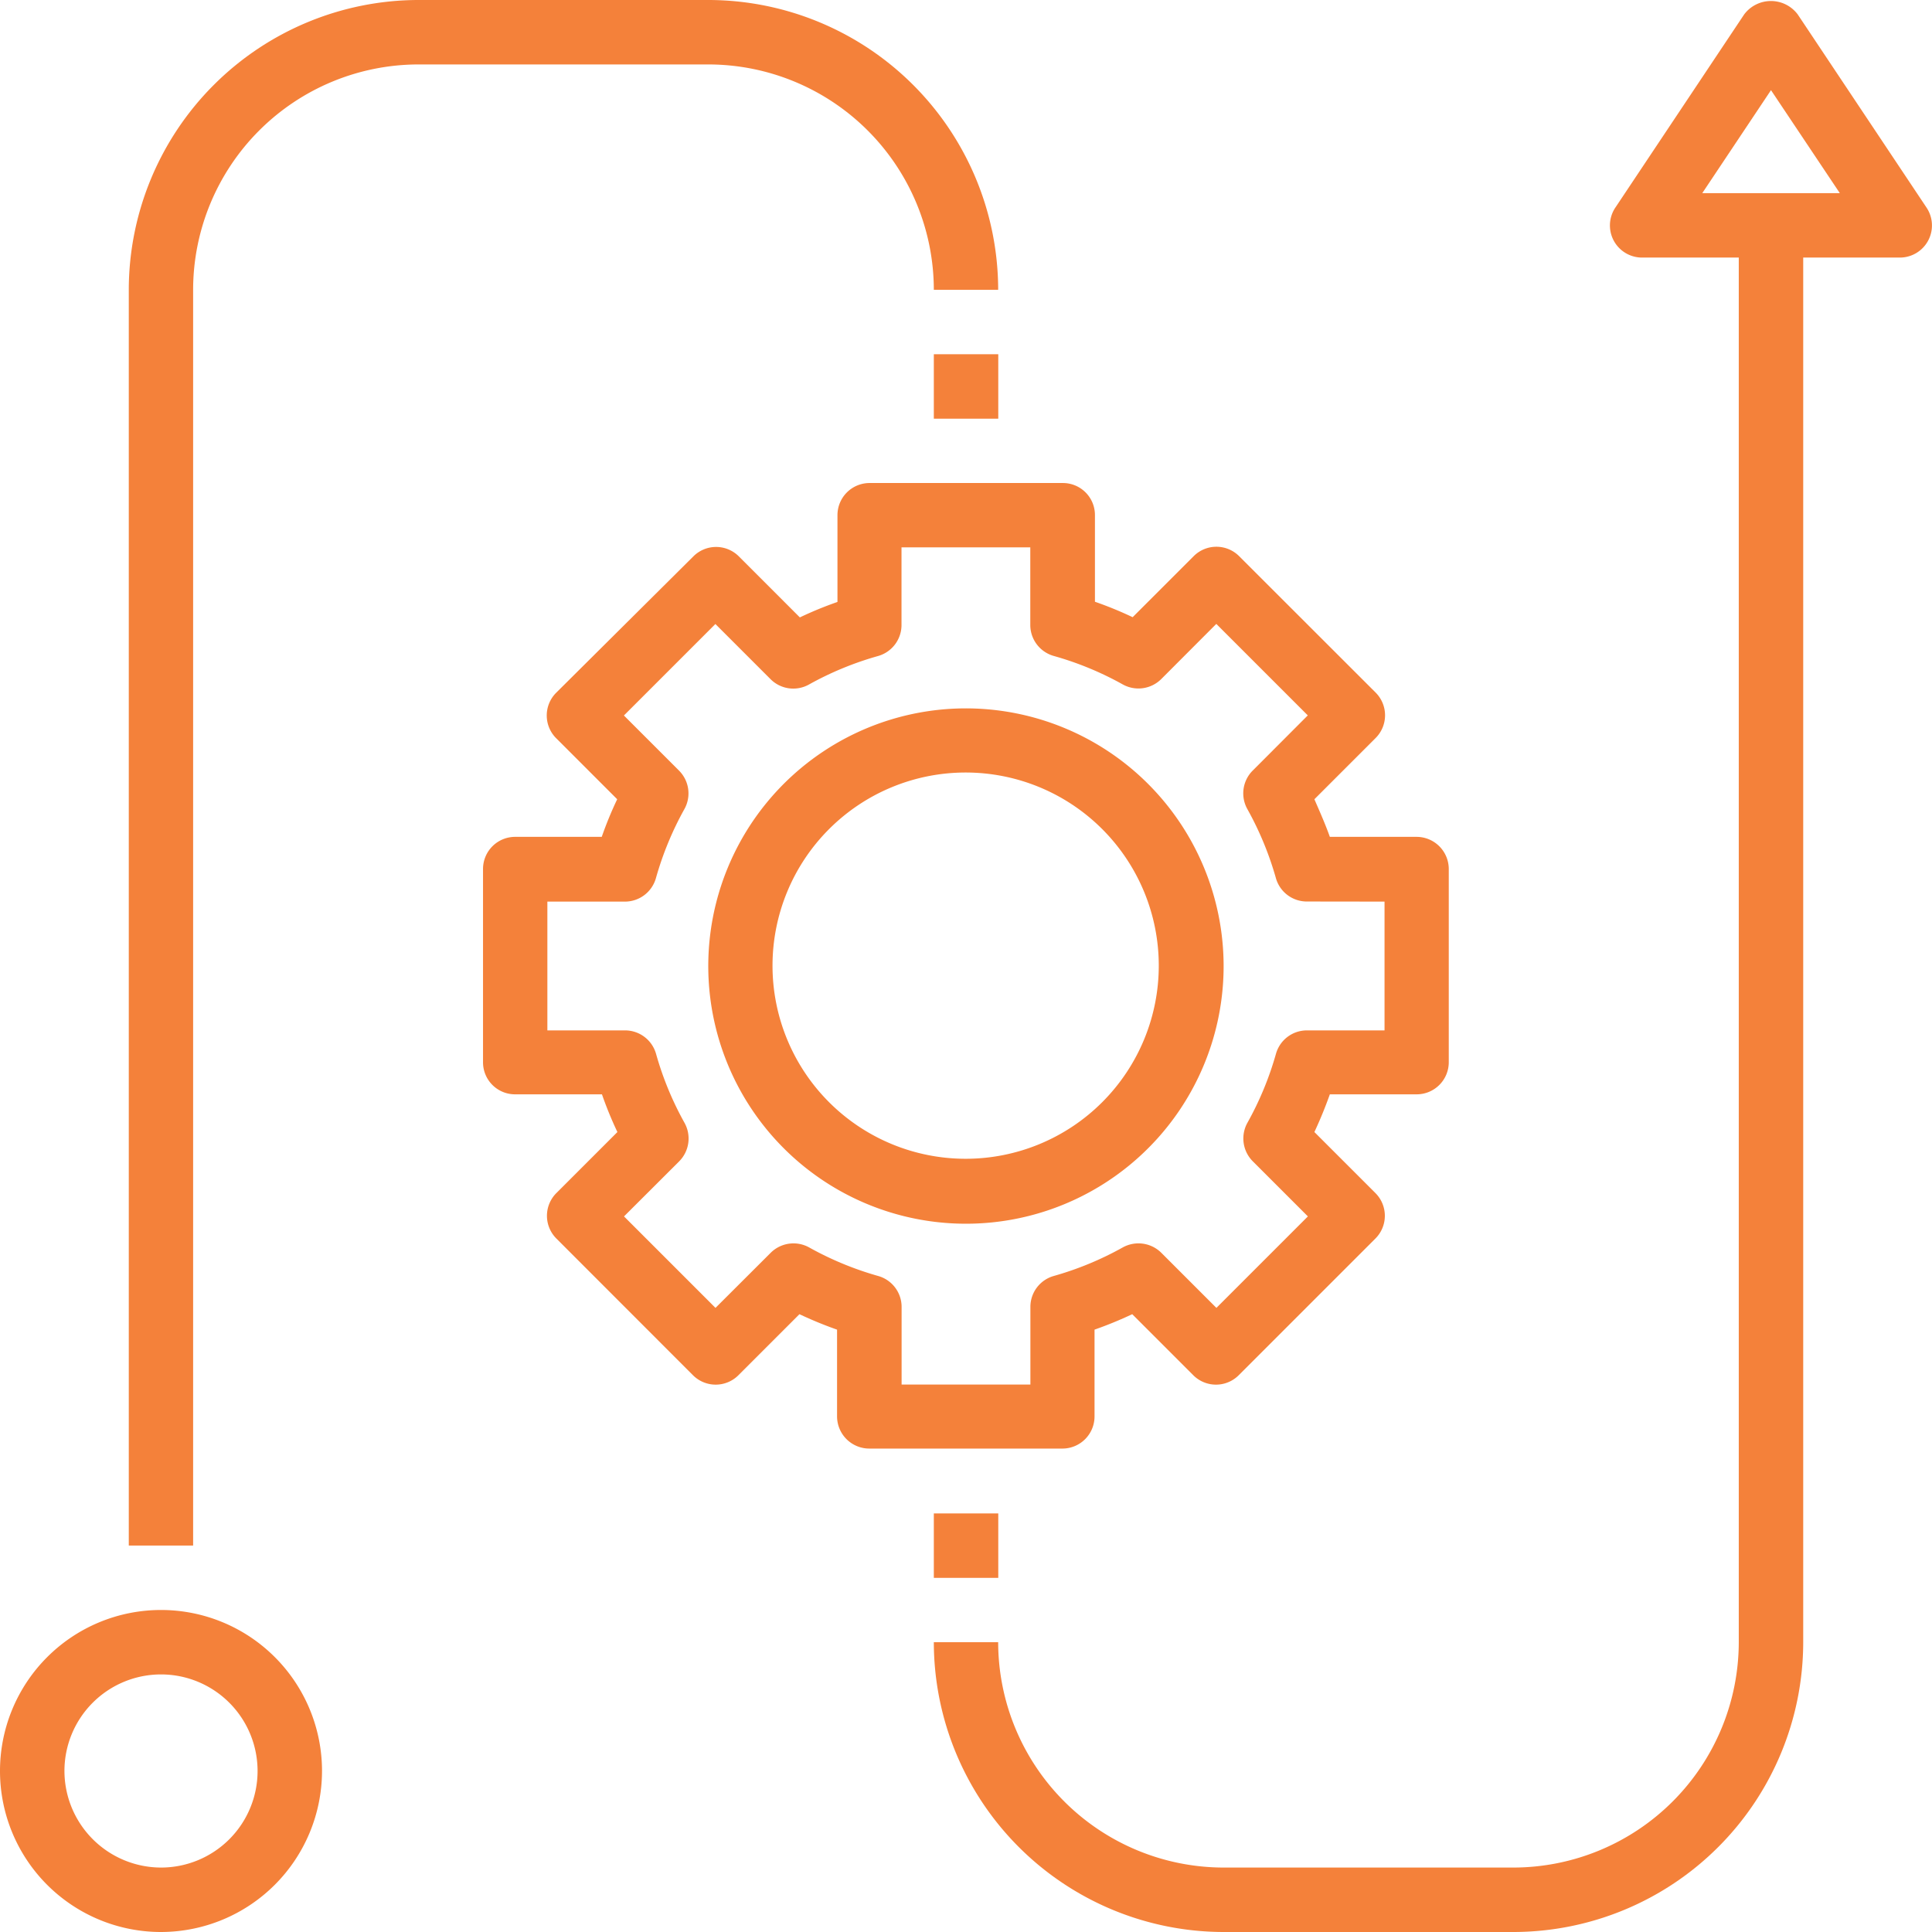 <svg xmlns="http://www.w3.org/2000/svg" viewBox="0 0 190.07 190.07"><defs><style>.cls-1{fill:#f4813a;}</style></defs><g id="Layer_2" data-name="Layer 2"><g id="Layer_29" data-name="Layer 29"><path class="cls-1" d="M135.35,68.15,121.91,54.72a3.16,3.16,0,0,0-4.48,0l-6,6a36.52,36.52,0,0,0-3.71-1.52V50.68a3.15,3.15,0,0,0-3.16-3.16h-19a3.16,3.16,0,0,0-3.17,3.16v8.54a36.35,36.35,0,0,0-3.7,1.52l-6-6a3.16,3.16,0,0,0-4.48,0L54.72,68.15a3.16,3.16,0,0,0,0,4.48l6,6a36.35,36.35,0,0,0-1.52,3.7H50.68a3.16,3.16,0,0,0-3.16,3.17v19a3.15,3.15,0,0,0,3.16,3.16h8.54a36.52,36.52,0,0,0,1.52,3.71l-6,6a3.16,3.16,0,0,0,0,4.48l13.43,13.44a3.16,3.16,0,0,0,4.48,0l6-6a38.79,38.79,0,0,0,3.7,1.52v8.53a3.17,3.17,0,0,0,3.17,3.17h19a3.16,3.16,0,0,0,3.16-3.17v-8.53a39,39,0,0,0,3.71-1.52l6,6a3.16,3.16,0,0,0,4.48,0l13.44-13.44a3.16,3.16,0,0,0,0-4.48l-6-6c.56-1.2,1.07-2.44,1.52-3.71h8.53a3.16,3.16,0,0,0,3.17-3.16v-19a3.17,3.17,0,0,0-3.17-3.17h-8.53c-.45-1.27-1-2.5-1.52-3.7l6-6A3.16,3.16,0,0,0,135.35,68.15Zm.86,20.55v12.67h-7.68a3.16,3.16,0,0,0-3,2.3,31.32,31.32,0,0,1-2.81,6.79,3.18,3.18,0,0,0,.53,3.79l5.42,5.42-9,9-5.42-5.42a3.19,3.19,0,0,0-3.79-.53,31.32,31.32,0,0,1-6.79,2.81,3.16,3.16,0,0,0-2.3,3v7.68H88.7v-7.68a3.16,3.16,0,0,0-2.31-3,31.53,31.53,0,0,1-6.79-2.81,3.18,3.18,0,0,0-3.78.53l-5.43,5.42-9-9,5.43-5.42a3.18,3.18,0,0,0,.52-3.79,31.29,31.29,0,0,1-2.8-6.79,3.17,3.17,0,0,0-3-2.3H53.85V88.7h7.68a3.17,3.17,0,0,0,3-2.31,31.5,31.5,0,0,1,2.8-6.79,3.17,3.17,0,0,0-.52-3.78l-5.43-5.43,9-9,5.43,5.43a3.16,3.16,0,0,0,3.78.52,31.5,31.5,0,0,1,6.79-2.8,3.17,3.17,0,0,0,2.31-3V53.85h12.67v7.68a3.17,3.17,0,0,0,2.3,3,31.29,31.29,0,0,1,6.79,2.8,3.18,3.18,0,0,0,3.79-.52l5.42-5.43,9,9-5.42,5.43a3.17,3.17,0,0,0-.53,3.78,31.53,31.53,0,0,1,2.81,6.79,3.16,3.16,0,0,0,3,2.31Z"/><path class="cls-1" d="M95,69.69A25.35,25.35,0,1,0,120.38,95,25.37,25.37,0,0,0,95,69.69ZM95,114a19,19,0,1,1,19-19A19,19,0,0,1,95,114Z"/><path class="cls-1" d="M31.68,174.23a15.84,15.84,0,1,0-15.84,15.84A15.86,15.86,0,0,0,31.68,174.23Zm-25.34,0a9.5,9.5,0,1,1,9.5,9.5A9.52,9.52,0,0,1,6.34,174.23Z"/><path class="cls-1" d="M69.69,0H41.18A28.54,28.54,0,0,0,12.67,28.51V152.05H19V28.51A22.19,22.19,0,0,1,41.18,6.34H69.69A22.2,22.2,0,0,1,91.87,28.51H98.2A28.54,28.54,0,0,0,69.69,0Z"/><rect class="cls-1" x="91.87" y="34.85" width="6.34" height="6.34"/><path class="cls-1" d="M148.89,183.73H120.38A22.2,22.2,0,0,1,98.2,161.56H91.87a28.54,28.54,0,0,0,28.51,28.51h28.51a28.54,28.54,0,0,0,28.51-28.51V25.34h9.5a3.16,3.16,0,0,0,2.63-4.92l-12.67-19a3.29,3.29,0,0,0-5.27,0l-12.67,19a3.16,3.16,0,0,0,2.64,4.92h9.5V161.56A22.2,22.2,0,0,1,148.89,183.73ZM167.47,19l6.76-10.13L181,19Z"/><rect class="cls-1" x="91.87" y="148.89" width="6.34" height="6.34"/></g></g></svg>